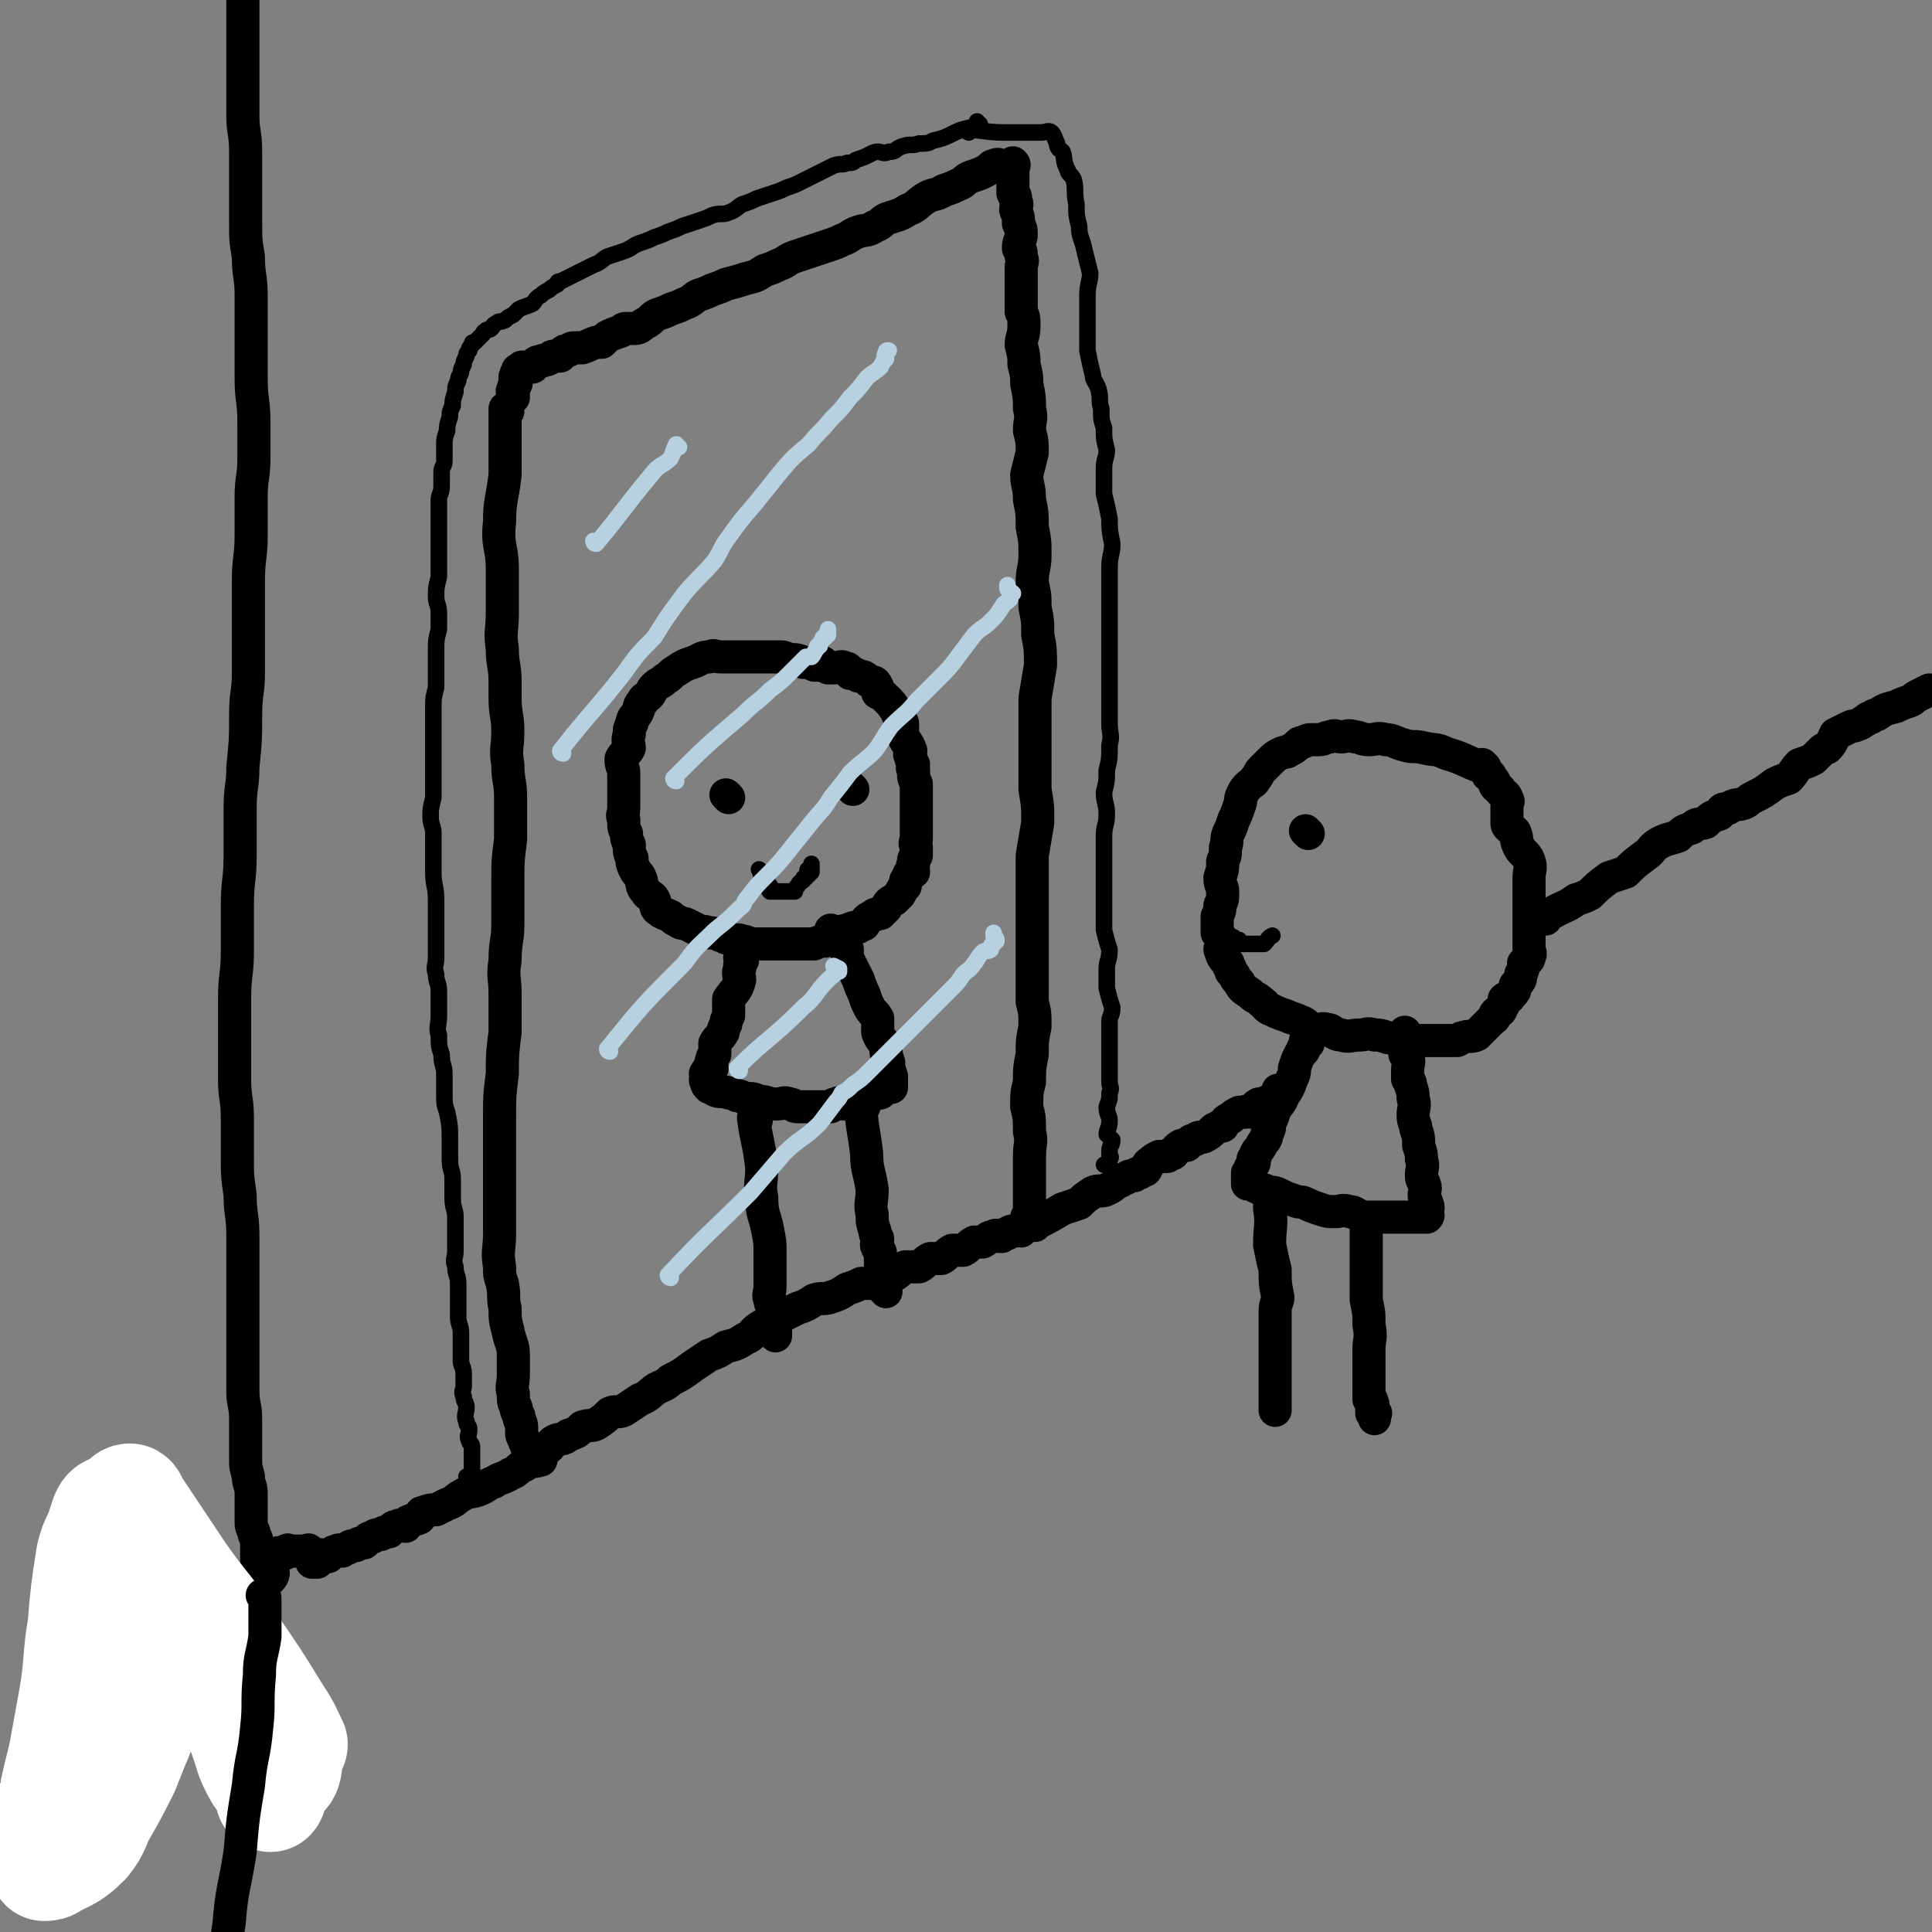 <svg viewBox='0 0 700 700' version='1.1' xmlns='http://www.w3.org/2000/svg' xmlns:xlink='http://www.w3.org/1999/xlink'><rect x="0" y="0" width="700" height="700" fill="#808080" stroke="none"/><g fill='none' stroke='rgb(0,0,0)' stroke-width='12' stroke-linecap='round' stroke-linejoin='round'><path d='M184,149c0,0 -1,-1 -1,-1 0,11 0,12 0,24 -1,9 -2,9 -2,17 -1,9 1,9 1,17 0,8 0,8 0,16 0,7 -1,7 0,13 0,6 1,6 1,12 0,3 0,3 0,6 0,6 1,6 1,12 0,6 -1,6 0,12 0,6 1,6 1,12 0,7 0,7 0,15 -1,8 -1,8 -1,16 0,8 0,8 0,15 0,6 -1,6 -1,13 -1,6 0,6 0,12 0,7 0,7 0,14 -1,8 -1,8 -1,15 -1,8 -1,8 -1,15 0,8 0,8 0,15 0,8 0,8 0,15 0,6 0,6 0,13 0,6 -1,6 0,12 0,3 0,3 1,6 1,5 0,5 1,9 0,4 0,4 1,8 1,5 2,5 2,9 0,4 0,4 0,7 0,4 -1,4 0,7 0,3 0,3 1,5 0,1 0,1 1,3 0,2 1,2 1,4 0,1 0,1 0,2 0,1 0,1 1,3 0,1 1,1 1,2 0,0 0,0 0,1 0,0 0,0 1,1 0,0 0,0 1,1 0,0 0,0 1,0 1,-1 1,-1 2,-1 1,-1 1,-1 2,-1 2,-1 1,-2 3,-3 2,-1 3,0 5,-2 3,-1 3,-1 5,-3 3,-1 3,0 5,-1 3,-2 3,-2 5,-4 2,-1 3,0 5,-1 3,-2 3,-2 6,-4 3,-1 3,-2 6,-4 2,-1 3,-1 5,-3 4,-2 4,-2 8,-5 3,-2 3,-2 6,-4 3,-1 3,-1 6,-3 4,-1 4,-1 7,-3 3,-1 2,-2 5,-4 3,-2 3,-1 6,-3 4,-2 4,-2 8,-4 3,-1 3,-1 6,-3 3,-1 3,0 6,-1 3,-1 3,-1 6,-3 3,-1 3,-1 5,-2 1,0 2,0 3,0 2,-1 2,-2 4,-3 2,0 3,0 5,0 2,-1 2,-2 4,-3 2,0 3,0 5,0 2,-1 2,-2 4,-3 2,0 2,0 4,0 2,-1 2,-2 4,-3 2,0 2,0 4,0 2,-1 2,-2 4,-3 1,0 1,0 3,0 2,-1 2,-2 4,-2 1,-1 1,0 2,0 0,0 0,0 1,0 1,-1 1,-1 2,-1 1,-1 1,-1 3,-1 1,-1 1,0 2,0 0,-1 0,-1 1,-1 0,-1 0,-1 1,-1 0,-1 0,0 0,0 1,-1 0,-1 0,-1 0,-1 0,-1 0,-2 1,0 1,0 2,0 0,-1 -1,-1 -1,-2 0,-1 0,-1 0,-3 0,-2 0,-2 0,-4 0,-3 0,-3 0,-6 0,-3 0,-3 0,-7 0,-5 1,-5 0,-9 0,-5 0,-5 -1,-9 0,-5 0,-5 1,-9 0,-5 0,-5 1,-10 0,-5 0,-5 1,-10 0,-5 0,-5 -1,-9 0,-6 0,-6 0,-11 0,-6 0,-6 0,-11 0,-5 0,-5 0,-10 0,-5 0,-5 0,-10 0,-6 0,-6 0,-11 1,-6 1,-6 2,-12 0,-6 0,-6 -1,-12 0,-6 0,-6 0,-11 0,-6 0,-6 0,-11 0,-6 0,-6 0,-11 1,-6 1,-6 2,-12 0,-5 0,-6 -1,-11 0,-5 0,-5 -1,-10 0,-5 0,-4 -1,-9 0,-5 1,-5 1,-10 0,-5 0,-5 -1,-10 0,-5 0,-5 -1,-10 0,-5 -1,-5 -1,-9 1,-4 1,-4 2,-8 0,-4 0,-4 -1,-8 0,-4 1,-4 0,-8 0,-4 0,-4 -1,-9 0,-3 0,-3 -1,-7 0,-3 0,-3 -1,-7 0,-3 1,-3 1,-7 0,-3 0,-3 -1,-5 0,-4 0,-4 0,-7 0,-2 0,-2 0,-4 0,-3 0,-3 0,-5 0,-2 1,-2 0,-4 0,-2 0,-2 -1,-3 0,-3 1,-3 1,-5 0,-2 0,-2 -1,-4 0,-3 0,-2 -1,-5 0,-1 1,-2 0,-3 0,-2 0,-2 -1,-3 0,-2 0,-2 0,-3 0,-1 0,-1 0,-2 0,-1 0,-1 0,-2 0,0 0,0 0,-1 0,0 0,0 0,-1 0,0 0,0 0,0 0,-1 1,-1 0,-2 0,0 0,1 -1,1 0,0 0,0 -1,0 -1,0 -1,0 -2,0 -1,0 -1,-1 -3,0 -1,0 -1,1 -3,2 -2,1 -2,1 -5,2 -3,1 -2,2 -5,3 -2,1 -2,1 -5,2 -3,2 -4,1 -7,3 -3,2 -3,3 -6,4 -3,2 -4,2 -7,3 -3,1 -2,2 -5,3 -3,2 -3,1 -6,2 -3,1 -3,2 -6,3 -2,1 -2,1 -5,2 -3,1 -3,1 -6,2 -3,1 -3,1 -6,2 -3,1 -3,2 -6,3 -2,1 -2,1 -5,2 -3,2 -3,2 -7,3 -3,1 -3,1 -7,2 -2,1 -2,1 -5,2 -2,1 -2,1 -5,2 -2,1 -2,2 -5,3 -2,1 -2,1 -5,2 -2,1 -2,1 -5,2 -2,1 -2,2 -4,3 -2,1 -2,2 -4,2 -1,0 -1,0 -3,0 -1,0 -1,0 -2,1 -3,1 -3,1 -5,2 -1,1 -1,1 -2,2 -1,0 -2,0 -2,0 -3,1 -2,1 -5,2 -1,0 -1,0 -2,0 -2,0 -2,0 -3,1 -1,0 -2,0 -2,1 -1,0 -1,1 -1,1 -1,0 -1,0 -2,0 -1,0 -1,0 -2,1 -2,1 -2,0 -3,1 -1,0 -2,0 -2,1 -1,0 -1,1 -1,1 -1,0 -1,0 -2,0 0,0 0,0 -1,0 0,0 0,0 -1,0 0,0 0,1 0,1 -1,0 -1,0 -1,0 -1,0 0,0 0,1 -1,0 -1,0 -1,1 -1,1 0,1 0,2 0,0 0,0 0,1 -1,1 -1,1 -1,2 -1,1 0,1 0,2 0,0 0,1 0,1 0,0 0,-1 0,-2 '/><path d='M299,241c0,0 -1,-1 -1,-1 0,0 1,1 1,1 -2,0 -3,-1 -5,-1 -1,0 -1,0 -3,0 -2,-1 -2,-1 -5,-1 -2,-1 -2,-1 -4,-1 -2,0 -2,0 -5,0 -2,0 -2,0 -5,0 -3,0 -3,0 -7,0 -2,0 -2,0 -4,0 -2,0 -2,-1 -4,0 -3,0 -3,1 -6,2 -3,1 -3,1 -6,3 -2,1 -2,2 -4,3 -2,2 -2,1 -4,3 -1,1 -1,2 -2,3 -1,1 -2,1 -2,2 -2,2 -1,2 -2,4 -1,2 -2,2 -2,4 -1,2 -1,2 -1,4 -1,3 0,3 0,5 -1,2 -2,2 -3,4 0,3 1,3 1,5 0,2 0,2 0,4 0,3 0,3 0,5 0,2 0,2 0,4 0,2 -1,2 0,4 0,3 0,3 1,5 0,2 0,2 1,4 0,3 0,3 1,5 0,2 0,2 1,4 1,2 1,1 2,3 1,2 0,3 2,5 1,2 2,1 3,3 1,2 0,3 2,4 1,1 2,1 4,2 1,1 1,1 3,2 1,1 1,0 3,1 2,1 2,1 4,2 2,1 2,0 4,1 2,0 2,0 4,1 2,0 1,1 3,1 3,1 3,0 5,1 2,0 2,1 4,1 2,0 2,0 4,0 2,0 2,0 4,0 3,0 3,0 5,0 3,0 3,0 5,0 2,0 2,0 4,0 2,-1 2,-1 4,-1 2,-1 2,-1 4,-2 2,-1 2,-2 4,-2 2,-1 2,-1 4,-1 1,-1 1,-1 2,-1 1,-2 1,-2 3,-3 1,-1 2,-1 3,-1 1,-1 1,-1 2,-2 1,-2 1,-2 3,-3 1,-1 1,-1 2,-2 1,-2 1,-2 2,-3 0,-2 0,-2 1,-3 0,-2 1,-1 2,-2 0,-2 -1,-2 0,-3 0,-2 0,-2 1,-3 0,-2 0,-2 0,-3 -1,-2 0,-2 0,-3 0,-3 0,-3 0,-6 0,-2 0,-2 0,-5 0,-2 0,-2 0,-4 0,-2 0,-2 0,-5 -1,-2 -1,-2 -1,-5 -1,-1 0,-1 0,-2 -1,-2 -1,-2 -1,-3 -1,-1 0,-1 0,-2 -1,-3 -2,-3 -3,-6 0,-1 0,-2 0,-4 -1,-1 -1,-1 -1,-2 -1,-1 -1,-2 -1,-2 -2,-3 -2,-3 -4,-5 -1,-1 -1,-1 -3,-2 0,-1 0,-2 0,-2 -1,-2 -1,-2 -3,-2 -2,-2 -2,-2 -4,-2 -1,-1 -1,-1 -3,-1 -1,-1 0,-2 -2,-2 -1,-1 -2,0 -4,0 -1,0 -1,0 -2,0 -2,-1 -2,-1 -5,-1 -1,-1 -1,-1 -3,-1 '/><path d='M264,289c0,0 -1,-1 -1,-1 '/><path d='M309,286c0,0 -1,-1 -1,-1 '/><path d='M269,348c0,0 -1,-1 -1,-1 0,0 1,0 1,1 -1,1 -1,1 -1,3 -1,2 0,2 0,4 -1,4 -2,4 -4,7 0,3 0,3 0,6 -1,2 -1,2 -1,3 -1,2 -1,2 -1,3 -1,2 -2,2 -3,4 0,2 0,2 0,4 -1,1 -1,1 -1,2 -1,1 0,2 0,3 -1,1 -1,0 -1,1 -1,0 -1,0 -1,1 -1,0 0,0 0,1 0,0 0,0 0,1 0,0 -1,0 0,1 0,1 0,1 1,2 0,0 0,-1 1,0 0,0 0,0 1,1 2,1 2,0 5,1 2,0 1,0 3,1 1,0 1,0 3,1 3,0 3,0 5,1 3,0 3,1 6,1 3,0 3,-1 5,0 2,0 1,1 3,1 2,0 2,0 5,0 2,0 2,0 4,0 1,0 1,0 3,0 1,-1 1,-1 2,-1 1,-1 1,0 3,0 1,-1 1,-1 2,-1 1,-1 1,0 2,0 1,0 1,0 2,0 1,-1 1,-1 2,-1 1,-1 1,-1 2,-1 1,-1 1,-1 2,-1 0,0 0,0 1,0 0,-1 0,-1 1,-1 0,-1 0,-1 1,-1 0,-1 0,0 1,0 0,0 0,0 1,0 0,-1 0,-1 0,-2 0,0 0,1 0,1 0,-1 0,-1 0,-1 0,-1 0,-1 0,-2 -1,-3 -1,-3 -1,-5 -1,-3 -1,-3 -1,-6 -1,-2 -2,-2 -3,-5 0,-2 0,-2 0,-5 -1,-2 -2,-2 -3,-4 -1,-2 -1,-2 -2,-5 -1,-2 -1,-2 -2,-5 -1,-2 -1,-2 -2,-4 -1,-2 -1,-2 -2,-4 0,-1 0,-1 0,-3 -1,-1 -1,-1 -1,-2 -1,-1 -2,-1 -3,-1 0,-1 1,-2 1,-2 -1,-1 -1,0 -2,0 -1,-1 0,-1 -1,-2 '/><path d='M274,406c0,0 -1,-1 -1,-1 1,8 2,9 3,18 0,6 -1,6 0,11 0,6 1,6 2,11 1,5 1,5 1,9 0,4 0,4 0,7 0,3 0,3 0,5 0,3 -1,3 0,5 0,2 1,2 1,3 0,1 0,1 0,3 0,2 -1,2 0,4 0,1 0,0 1,1 0,1 0,1 0,2 '/><path d='M313,401c0,0 -1,-1 -1,-1 0,8 1,9 2,18 0,6 1,6 2,13 0,5 -1,5 0,9 0,3 0,3 1,6 0,2 1,2 1,3 0,1 -1,2 0,3 0,1 1,1 1,2 0,1 0,1 0,3 0,1 0,1 0,2 0,0 0,0 0,1 0,1 -1,2 0,3 0,1 0,0 1,1 0,0 0,0 0,1 0,0 0,0 0,1 0,0 -1,0 0,1 0,0 0,-1 1,0 0,0 0,0 0,1 '/><path d='M538,278c0,0 -1,-1 -1,-1 0,0 1,1 0,1 -6,-2 -6,-3 -13,-5 -4,-2 -4,-1 -8,-2 -4,-1 -4,0 -7,-1 -4,-1 -4,-2 -7,-2 -3,-1 -3,0 -6,0 -3,0 -3,-1 -5,-1 -3,-1 -3,0 -5,0 -2,0 -2,-1 -4,0 -2,0 -2,1 -4,1 -1,0 -1,0 -3,0 -1,0 -1,0 -3,1 -1,0 -1,0 -2,1 -1,1 -1,1 -3,2 -1,1 -1,0 -3,1 -2,1 -2,1 -4,3 -1,1 -1,1 -3,3 -1,1 -1,2 -2,3 -1,2 -1,1 -3,3 -1,1 -1,1 -2,3 -1,2 0,2 -1,4 -1,3 -1,3 -2,5 -1,3 -1,3 -2,5 -1,3 0,3 -1,5 0,3 0,3 -1,5 0,3 0,3 -1,6 0,3 1,3 1,5 0,3 0,3 -1,5 0,2 0,2 -1,4 0,2 0,2 0,4 0,1 0,1 0,2 1,1 1,1 2,3 0,1 -1,2 -1,3 1,3 1,3 3,5 0,2 1,1 1,3 2,2 1,2 3,4 1,2 1,2 4,4 2,2 2,1 4,3 2,1 1,2 4,3 2,1 2,1 5,2 2,1 3,1 5,2 3,1 2,2 5,3 2,1 2,-1 5,0 2,0 2,2 5,2 3,1 3,0 7,0 2,0 2,-1 5,0 2,0 2,0 5,1 2,0 2,1 5,1 2,0 2,0 4,0 2,0 2,0 4,0 2,0 2,0 4,0 1,0 1,0 3,0 0,0 0,0 0,0 1,0 1,0 2,0 2,0 2,0 3,0 2,-1 1,-1 2,-1 2,-1 3,0 5,-1 1,-1 1,-1 3,-3 1,-1 1,-1 3,-3 1,0 0,-1 1,-2 1,-1 2,0 2,-2 1,-1 1,-1 1,-3 1,-1 2,0 2,-1 2,-2 2,-2 2,-4 2,-2 2,-2 2,-4 1,-2 1,-2 1,-4 1,-1 2,-1 2,-2 1,-2 0,-2 0,-3 0,-3 0,-3 0,-5 0,-2 0,-2 0,-4 0,-2 0,-2 0,-4 0,-2 0,-2 0,-4 0,-2 0,-2 0,-5 0,-1 0,-1 0,-1 0,-2 0,-2 0,-3 0,-3 1,-3 0,-6 -1,-3 -3,-3 -4,-6 -1,-2 0,-2 -1,-4 0,-1 -1,-1 -2,-2 -1,-1 -1,-1 -1,-2 0,-1 0,-1 0,-2 0,-1 0,-1 0,-2 0,-1 0,-1 0,-2 0,-1 1,-2 0,-2 0,-2 -1,-2 -2,-3 -1,-2 -1,-1 -2,-2 -1,-1 0,-2 -1,-2 0,-1 -1,-1 -1,-2 -1,0 -1,0 -1,-1 '/><path d='M474,302c0,0 -1,-1 -1,-1 '/><path d='M474,378c0,0 -1,-1 -1,-1 0,0 0,0 0,1 0,1 0,1 -1,2 0,0 1,0 0,1 0,0 0,0 -1,1 -1,2 -1,2 -2,5 0,2 0,2 -1,4 -1,3 -1,3 -3,6 -1,3 -2,3 -3,5 -1,3 -1,3 -2,5 0,2 0,2 -1,4 0,2 -1,2 -2,4 -1,2 -1,1 -2,3 0,1 0,1 -1,2 0,1 1,1 0,2 0,0 0,0 -1,1 0,1 0,1 -1,2 0,0 0,0 0,1 0,0 0,0 0,1 0,0 0,0 0,1 0,0 0,0 0,1 1,0 1,0 3,1 1,0 0,0 2,1 1,0 1,0 3,1 2,0 2,0 4,1 2,1 2,1 5,2 2,1 2,0 4,1 2,1 2,1 5,2 3,1 3,1 6,1 2,0 2,-1 5,0 2,0 2,1 5,2 2,0 2,0 4,0 2,0 2,0 5,0 1,0 1,0 3,0 2,0 2,0 4,0 1,0 1,0 3,0 1,0 1,0 3,0 0,0 1,0 1,0 1,-1 0,-1 0,-1 0,-2 1,-2 0,-4 0,-1 -1,-1 -1,-3 0,-2 1,-2 0,-4 0,-1 -1,-1 -1,-3 0,-3 1,-3 0,-6 0,-2 0,-2 -1,-5 0,-3 0,-3 -1,-6 0,-2 -1,-2 -1,-5 0,-3 1,-3 0,-6 0,-2 0,-2 -1,-5 0,-1 0,-1 -1,-2 0,-2 0,-2 0,-3 0,-3 1,-3 0,-5 0,-1 0,0 -1,-1 0,-1 0,-2 0,-3 0,-1 0,-1 0,-3 0,0 0,0 0,-1 0,0 0,0 0,-1 '/><path d='M461,438c0,0 -1,-1 -1,-1 0,0 0,0 0,1 1,6 0,6 0,13 1,5 1,5 2,9 0,5 0,5 1,10 0,2 -1,2 -1,5 0,4 0,4 0,7 0,4 0,4 0,7 0,3 0,3 0,6 0,2 0,2 0,4 0,2 0,2 0,4 0,1 0,1 0,2 0,1 0,1 0,3 0,1 0,1 0,2 0,0 0,0 0,1 '/><path d='M496,443c0,0 -1,-1 -1,-1 0,7 0,9 0,17 0,6 0,6 0,12 1,5 1,4 1,9 1,5 0,5 0,9 0,3 0,3 0,6 0,3 0,3 0,6 0,2 0,2 0,4 0,1 0,1 0,2 1,0 1,0 1,1 1,1 0,1 0,2 0,0 0,0 0,1 0,0 0,0 0,1 1,0 1,-1 1,0 1,0 0,0 0,1 0,0 0,1 0,1 0,-1 0,-2 -1,-3 '/></g>
<g fill='none' stroke='rgb(0,0,0)' stroke-width='6' stroke-linecap='round' stroke-linejoin='round'><path d='M276,316c0,0 -1,-1 -1,-1 0,0 0,0 1,1 0,0 -1,0 0,1 0,0 0,0 1,1 0,0 0,0 1,1 0,0 -1,0 0,1 0,0 0,0 1,1 0,0 0,0 0,1 0,0 -1,0 0,1 0,0 0,0 1,0 0,0 0,0 1,0 1,0 1,0 2,0 0,0 0,0 1,0 1,0 1,0 2,0 0,0 0,0 1,0 0,0 0,0 1,0 0,-1 0,-1 1,-2 1,-2 1,-1 2,-2 0,-1 0,-1 1,-1 0,-1 0,-1 1,-1 0,-1 -1,-2 0,-2 0,0 0,1 1,1 0,-1 0,-1 0,-2 0,-1 0,-1 0,-1 '/><path d='M443,338c0,0 -1,-1 -1,-1 0,0 0,1 0,1 1,0 1,-1 1,0 1,0 1,0 1,1 1,0 1,-1 1,0 1,0 1,0 1,1 1,0 1,-1 1,0 1,0 0,1 0,1 1,0 1,0 1,0 1,0 1,-1 1,0 1,0 0,1 0,1 1,0 1,0 1,0 1,0 1,0 1,0 1,0 1,0 1,0 1,0 1,0 3,0 0,0 0,0 0,0 1,0 1,0 1,0 1,0 1,0 1,0 1,0 1,0 1,0 2,-2 1,-2 3,-3 '/></g>
<g fill='none' stroke='rgb(184,209,225)' stroke-width='6' stroke-linecap='round' stroke-linejoin='round'><path d='M216,197c0,0 -1,-1 -1,-1 0,0 0,1 1,1 10,-12 10,-13 20,-25 3,-4 4,-3 7,-6 1,-2 1,-3 2,-5 0,0 0,1 1,1 '/><path d='M204,273c0,0 -1,0 -1,-1 11,-14 12,-14 23,-28 5,-7 5,-7 11,-13 5,-8 5,-8 11,-16 5,-6 6,-6 11,-12 2,-3 2,-4 4,-7 5,-7 5,-7 11,-14 4,-5 4,-5 8,-10 5,-6 5,-6 11,-11 4,-5 4,-4 8,-9 4,-4 4,-4 7,-8 3,-3 3,-3 6,-7 2,-2 3,-2 5,-4 1,-2 1,-2 2,-3 0,-1 -1,-1 0,-2 0,-1 0,-1 1,-1 '/><path d='M245,283c0,0 -1,0 -1,-1 11,-11 12,-12 25,-23 5,-5 5,-4 10,-9 4,-3 4,-3 7,-6 3,-3 3,-3 6,-6 1,0 1,0 2,0 1,-1 1,-2 2,-3 0,-1 0,-1 1,-1 0,-1 0,-1 1,-2 0,-1 0,-1 1,-1 0,-1 0,-1 1,-1 0,-1 0,-1 0,-2 '/><path d='M221,381c0,0 -1,0 -1,-1 13,-16 13,-16 28,-31 5,-7 5,-6 11,-12 5,-4 5,-4 9,-8 2,-1 1,-2 3,-4 3,-4 3,-4 7,-8 4,-4 4,-4 8,-9 4,-5 4,-5 8,-10 4,-5 4,-4 7,-9 4,-5 4,-5 7,-9 4,-4 5,-4 9,-8 3,-4 3,-5 6,-9 5,-5 5,-4 9,-9 4,-4 4,-4 8,-8 4,-4 4,-4 7,-8 3,-4 3,-4 6,-8 3,-3 3,-2 6,-5 2,-2 2,-2 4,-5 1,-2 1,-1 3,-3 0,-1 1,-2 1,-2 -1,-1 -2,-1 -2,-2 0,0 0,-1 0,-1 '/><path d='M268,388c0,0 -1,0 -1,-1 11,-11 12,-10 24,-22 5,-4 4,-5 9,-10 2,-2 3,-2 4,-4 0,0 -2,-1 -2,-1 0,0 1,1 2,2 '/><path d='M243,463c0,0 -1,0 -1,-1 14,-15 15,-15 30,-30 6,-7 6,-7 12,-14 6,-6 7,-5 13,-11 3,-4 3,-4 6,-8 1,-1 1,-1 2,-3 2,-1 2,-1 4,-3 3,-2 3,-2 6,-5 3,-3 3,-3 6,-6 3,-3 3,-3 6,-6 3,-3 3,-3 6,-6 3,-3 3,-3 6,-6 3,-3 3,-3 6,-6 2,-2 2,-2 4,-5 2,-2 2,-1 4,-4 1,-1 1,-2 3,-4 1,-1 2,0 3,-1 0,-1 0,-2 1,-2 0,-1 0,-1 1,-1 0,-1 0,-1 -1,-2 0,0 0,0 0,-1 '/></g>
<g fill='none' stroke='rgb(0,0,0)' stroke-width='12' stroke-linecap='round' stroke-linejoin='round'><path d='M196,529c0,0 -1,-1 -1,-1 0,0 1,0 1,1 -3,1 -4,0 -6,2 -3,1 -2,2 -5,3 -3,2 -3,1 -6,3 -3,1 -3,2 -6,3 -3,1 -3,0 -6,2 -2,1 -2,2 -5,3 -2,1 -2,1 -4,2 -2,0 -2,0 -5,1 -1,0 0,1 -1,2 -2,1 -2,0 -3,1 -2,0 -1,1 -2,2 -2,0 -2,-1 -3,0 -2,0 -2,1 -3,2 -2,0 -2,0 -3,1 -2,0 -2,0 -3,1 -2,0 -2,1 -3,2 -2,0 -2,0 -3,1 -2,0 -2,0 -3,1 -1,0 -1,0 -2,1 -1,0 -1,-1 -2,0 -1,0 -1,0 -2,1 -1,0 -1,1 -1,1 -1,0 -1,0 -2,0 -1,-1 -1,-1 -1,0 -1,0 0,0 0,1 -1,0 -1,-1 -2,0 0,0 1,0 1,1 0,0 -1,0 -2,0 0,0 0,0 0,0 0,-1 0,-1 0,-2 0,0 0,0 0,0 -1,-1 -1,-1 -1,-1 0,-1 0,-1 0,-1 0,-1 -1,0 -1,0 -1,0 -1,0 -1,0 -1,0 -1,0 -1,0 -1,0 -1,0 -2,0 -1,0 -1,0 -2,0 0,0 -1,-1 -1,0 -1,0 -1,0 -1,1 -1,0 -1,0 -2,0 0,0 0,-1 -1,0 -1,0 0,0 -1,1 -1,0 -1,0 -2,0 0,0 0,0 0,0 -1,0 -1,0 -2,0 0,0 1,0 1,0 0,0 -1,0 -1,0 -1,0 -1,-1 -1,0 0,0 0,0 0,1 0,0 -1,-1 -1,0 0,0 0,1 0,1 0,0 0,-1 0,-1 0,-1 0,-1 0,-1 0,-2 0,-2 0,-3 0,-1 0,-1 0,-3 0,-1 -1,-1 -1,-3 -1,-2 -1,-2 -1,-4 0,-2 0,-2 0,-4 0,-3 0,-3 0,-6 0,-3 -1,-3 -1,-6 -1,-4 -1,-3 -1,-7 0,-3 0,-3 0,-7 0,-3 0,-3 0,-7 0,-5 -1,-5 -1,-10 0,-5 0,-5 0,-9 0,-6 0,-6 0,-11 0,-6 0,-6 0,-11 0,-6 0,-6 0,-12 0,-7 0,-7 0,-13 0,-8 -1,-8 -1,-15 -1,-7 -1,-7 -1,-13 0,-8 0,-8 0,-15 0,-7 -1,-7 -1,-14 0,-8 0,-8 0,-15 0,-7 0,-7 0,-14 0,-9 1,-9 1,-17 0,-9 0,-9 0,-17 0,-9 1,-9 1,-18 0,-8 0,-8 0,-17 0,-8 1,-8 1,-15 1,-10 1,-10 1,-19 0,-8 1,-8 1,-15 0,-9 0,-9 0,-18 0,-8 0,-8 0,-15 0,-9 1,-9 1,-17 0,-7 0,-7 0,-14 0,-7 1,-7 1,-14 0,-7 0,-7 0,-13 0,-8 -1,-8 -1,-16 0,-8 0,-8 0,-15 0,-8 0,-8 0,-15 0,-7 -1,-7 -1,-14 -1,-6 -1,-6 -1,-13 0,-6 0,-6 0,-13 0,-6 0,-6 0,-12 0,-7 -1,-7 -1,-13 0,-6 0,-6 0,-11 0,-6 0,-6 0,-12 0,-5 0,-5 0,-10 0,-3 0,-3 0,-7 0,-3 0,-3 0,-7 -1,-4 -2,-4 -2,-9 -1,-4 0,-4 0,-8 0,-3 0,-3 0,-7 0,-3 0,-3 0,-6 0,-4 0,-4 0,-7 0,-4 0,-4 0,-8 0,-2 0,-2 0,-4 0,-2 0,-2 0,-4 0,-3 0,-3 0,-5 0,-1 0,-1 0,-2 0,-3 1,-3 1,-5 0,-3 0,-3 0,-6 0,-3 1,-2 1,-4 0,-3 0,-3 0,-5 '/><path d='M99,570c0,0 0,-1 -1,-1 0,0 1,0 1,1 0,0 0,1 -1,2 -1,0 -1,0 -2,1 -3,2 -3,2 -5,4 -2,1 -2,2 -3,3 -5,4 -5,4 -10,7 -3,2 -3,2 -5,4 -6,3 -6,3 -11,7 -4,3 -4,3 -8,6 -3,3 -3,3 -7,6 -3,3 -3,2 -7,5 -1,2 -1,2 -2,4 -1,1 -1,1 -2,2 -3,2 -3,2 -5,5 -2,1 -2,2 -3,3 -5,4 -5,4 -10,7 -2,2 -3,1 -5,4 -4,3 -4,3 -6,7 -3,3 -3,3 -4,6 -2,4 -2,5 -3,9 '/><path d='M375,444c0,0 -1,-1 -1,-1 0,0 0,1 0,1 6,-3 6,-3 11,-6 3,-1 3,-1 6,-2 2,-2 2,-2 5,-4 2,-1 3,0 5,-1 2,-1 2,-1 4,-3 0,0 0,0 1,0 1,-1 1,-1 2,-1 1,-1 1,-1 3,-1 1,-1 1,-1 2,-1 1,-1 1,-1 2,-1 1,-1 0,-2 2,-3 1,-1 1,-1 3,-2 1,0 1,0 3,0 1,-1 1,-1 2,-1 1,-1 1,-2 3,-3 1,0 1,0 2,0 1,-1 1,-2 3,-2 1,-1 1,-1 3,-1 2,-1 2,-1 4,-3 1,0 1,-1 3,-1 1,-2 1,-2 3,-3 1,-1 1,-1 3,-2 1,0 1,0 2,0 1,-1 1,0 3,0 1,-1 0,-2 2,-3 0,0 1,0 2,0 1,-1 1,-1 3,-1 1,-1 1,-1 2,-1 0,-1 0,-2 0,-3 1,0 1,1 1,1 1,0 1,0 1,0 '/><path d='M560,333c0,0 -1,-1 -1,-1 0,0 0,1 0,1 1,0 1,-1 1,-1 1,-1 1,-1 2,-1 5,-3 5,-2 9,-5 3,-1 3,-1 5,-2 3,-3 3,-3 7,-6 3,-1 3,-1 6,-2 3,-3 3,-3 7,-6 3,-2 2,-3 6,-5 2,-1 3,-1 6,-2 2,-2 2,-2 5,-3 2,-2 2,-1 5,-2 2,-2 2,-2 5,-3 1,-2 1,-2 3,-2 3,-2 3,-1 6,-2 2,-1 1,-1 3,-2 4,-2 4,-2 8,-5 2,-1 2,-1 5,-2 2,-2 2,-3 4,-5 3,-1 3,-1 5,-2 2,-2 2,-2 3,-3 1,-1 2,-1 2,-1 2,-2 2,-3 3,-5 2,-1 2,-1 4,-2 2,-1 2,-1 3,-1 3,-1 2,-1 4,-2 1,-1 1,-1 2,-1 1,-1 1,-1 2,-1 3,-2 3,-2 7,-3 2,-1 2,-1 5,-2 2,-1 1,-1 3,-2 2,-1 2,-1 4,-2 '/></g>
<g fill='none' stroke='rgb(255,255,255)' stroke-width='40' stroke-linecap='round' stroke-linejoin='round'><path d='M76,597c0,0 -1,-2 -1,-1 6,15 6,16 13,32 3,8 2,8 6,15 2,3 3,3 4,6 1,1 0,2 0,2 0,0 0,-1 0,-2 0,-2 0,-2 0,-4 -3,-9 -3,-9 -7,-17 -6,-13 -6,-13 -13,-25 -8,-13 -9,-12 -17,-25 -4,-7 -4,-8 -9,-16 -2,-3 -2,-3 -4,-7 -1,-1 -1,-1 -2,-3 -1,0 -2,-1 -2,-1 1,2 2,3 4,6 8,11 8,11 15,22 7,10 7,10 14,20 6,9 6,10 13,19 4,5 5,5 10,10 2,3 2,3 4,5 1,0 2,0 2,-1 -2,-4 -2,-5 -6,-11 -8,-13 -8,-13 -17,-26 -8,-13 -9,-12 -18,-25 -6,-9 -6,-9 -12,-18 -2,-3 -2,-3 -4,-6 -1,-1 -1,-3 -2,-3 -1,0 -2,1 -2,3 0,1 1,1 1,2 5,8 4,9 9,17 7,13 7,13 15,26 7,11 7,11 14,22 5,9 5,9 10,18 2,4 2,5 5,9 1,2 2,3 3,3 1,0 2,-2 2,-4 0,-2 -1,-2 -2,-4 -6,-10 -6,-10 -12,-20 -11,-18 -12,-17 -24,-35 -8,-12 -6,-14 -15,-26 -4,-4 -6,-7 -10,-7 -3,0 -3,4 -5,9 -2,4 -2,4 -3,8 -2,13 -2,13 -3,25 -2,12 -1,12 -3,25 -2,11 -2,11 -4,22 -2,8 -2,8 -4,17 -1,4 -2,3 -3,7 -1,2 0,2 0,4 0,1 -1,3 0,3 1,-1 2,-2 3,-5 5,-7 6,-7 9,-15 3,-8 2,-9 4,-18 2,-7 2,-7 3,-15 1,-4 2,-5 2,-8 0,-1 -1,0 -2,1 -1,3 0,3 -1,7 -2,8 -2,9 -4,17 -3,8 -4,7 -7,15 -2,8 -1,8 -3,16 -1,4 -2,4 -3,7 -1,2 -1,2 -1,4 0,1 -1,2 0,3 1,0 2,0 3,-1 6,-3 7,-3 12,-8 4,-5 3,-6 6,-11 4,-7 4,-7 8,-15 2,-5 2,-5 4,-10 2,-4 1,-4 2,-8 0,-1 1,-2 1,-3 0,0 -1,0 -2,0 -1,1 0,2 -1,3 -3,3 -3,4 -5,7 -2,3 -2,3 -4,5 -1,1 -1,1 -2,3 -1,1 -1,1 -2,2 -1,0 -1,1 -1,1 0,-2 0,-3 0,-6 1,-5 1,-5 2,-9 '/></g>
<g fill='none' stroke='rgb(0,0,0)' stroke-width='12' stroke-linecap='round' stroke-linejoin='round'><path d='M96,579c0,0 0,-1 -1,-1 0,0 1,0 1,1 0,1 0,1 0,2 0,2 0,2 0,3 0,4 0,4 0,9 -1,7 -2,7 -2,14 -1,10 0,10 -1,19 -1,11 -2,10 -3,21 -2,12 -2,12 -3,24 -2,13 -3,13 -4,26 -2,12 -1,12 -3,24 -2,10 -3,10 -4,20 -2,10 -2,10 -3,19 -1,8 -1,8 -2,16 -1,5 0,6 -1,11 0,4 -1,4 -1,7 -1,2 -1,2 -1,5 0,1 0,1 0,3 0,1 0,1 0,2 0,0 0,0 0,0 '/></g>
<g fill='none' stroke='rgb(0,0,0)' stroke-width='6' stroke-linecap='round' stroke-linejoin='round'><path d='M355,45c0,0 -1,0 -1,-1 0,0 1,1 0,1 -3,2 -4,1 -8,3 -4,2 -4,2 -8,3 -2,1 -2,1 -5,1 -3,1 -3,0 -6,1 -3,1 -2,2 -5,2 -2,1 -2,0 -4,0 -1,0 -1,0 -3,1 -2,1 -2,1 -5,2 -1,1 -1,1 -3,1 -2,1 -2,0 -5,1 -2,1 -2,1 -4,2 -2,1 -2,1 -4,2 -2,1 -2,1 -4,2 -2,1 -2,1 -5,2 -2,1 -2,1 -5,2 -3,1 -3,1 -6,2 -2,1 -2,1 -5,2 -2,1 -2,2 -5,3 -2,1 -3,0 -6,1 -2,1 -2,1 -5,2 -3,1 -3,1 -6,2 -2,1 -2,1 -5,2 -2,1 -2,1 -5,2 -2,1 -2,1 -5,2 -3,1 -3,2 -6,3 -3,1 -3,1 -6,2 -2,1 -2,2 -5,3 -2,1 -2,1 -4,2 -2,1 -2,1 -4,2 -2,1 -2,1 -4,2 -1,0 -1,0 -1,1 -2,1 -2,1 -3,2 -2,1 -2,1 -3,2 -2,1 -2,2 -3,3 -2,1 -3,1 -5,2 -1,1 -1,1 -2,2 -2,1 -2,1 -3,2 -2,1 -2,0 -3,1 -2,1 -1,1 -2,2 -1,1 -2,0 -2,1 -1,0 -1,1 -1,1 -1,1 -1,1 -1,1 -1,1 -1,1 -1,1 -1,1 -1,1 -1,1 -1,0 -1,0 -1,1 -1,1 -1,1 -1,2 -1,1 -1,1 -1,2 -1,2 -1,2 -1,3 -1,2 -1,2 -1,3 -1,2 -1,2 -1,3 -1,2 -1,2 -1,4 -1,3 -1,3 -1,5 -1,2 -1,2 -1,4 -1,3 -1,3 -1,5 -1,3 -1,3 -1,5 0,3 0,3 0,6 0,2 -1,2 -1,4 0,3 0,3 0,5 0,3 -1,3 -1,5 0,3 0,3 0,5 0,3 0,3 0,5 0,3 0,3 0,6 0,3 0,3 0,6 0,3 0,3 0,6 -1,4 -1,4 -1,7 0,3 1,3 1,6 0,3 0,3 0,6 -1,4 -1,4 -1,7 0,4 0,4 0,7 0,4 0,4 0,7 -1,4 -1,4 -1,7 0,3 0,3 0,6 0,3 0,3 0,6 0,4 0,4 0,9 0,3 0,3 0,6 0,3 0,3 0,6 -1,4 -1,4 -1,7 0,3 1,3 1,6 0,4 0,4 0,7 0,4 0,4 0,7 0,5 1,5 1,10 0,3 0,3 0,6 0,4 0,4 0,7 0,4 0,4 0,8 0,3 -1,3 0,6 0,3 1,3 1,6 0,5 0,5 0,9 0,4 -1,4 0,7 0,4 0,4 1,7 0,4 1,4 1,7 0,4 0,4 0,7 0,4 0,4 1,7 1,5 1,5 1,10 0,3 0,3 0,7 0,4 1,4 1,7 0,4 0,4 0,7 0,4 1,4 1,7 0,4 0,4 0,7 0,3 0,3 0,5 0,3 -1,3 0,6 0,3 1,3 1,6 0,4 0,4 0,7 0,3 0,3 0,5 0,3 1,3 1,6 0,3 0,3 0,6 0,2 0,2 0,4 0,2 1,2 1,5 0,2 0,2 0,4 0,2 -1,2 0,4 0,2 1,2 1,4 0,2 -1,3 0,5 0,2 1,1 1,3 0,2 -1,2 0,4 0,1 1,1 1,2 0,1 0,1 0,3 0,1 0,1 0,2 0,0 0,0 0,1 0,0 0,0 0,1 0,0 0,0 0,1 0,0 0,0 0,1 0,0 0,0 0,1 0,1 0,1 0,2 0,0 0,1 0,1 -1,-1 -1,-1 -2,-2 '/><path d='M351,48c0,0 -2,-1 -1,-1 6,0 7,1 14,1 4,0 4,0 8,0 2,0 2,0 5,0 2,0 3,-1 4,0 1,1 1,2 2,4 0,2 1,2 2,3 1,3 0,3 2,7 0,1 1,1 2,3 1,4 0,4 1,9 0,4 0,4 1,8 0,4 1,4 2,9 1,4 1,4 2,8 0,3 -1,4 -1,8 0,3 0,3 0,6 0,4 0,4 0,7 0,4 0,4 0,7 1,5 1,5 2,9 0,2 1,2 2,5 1,4 0,4 1,7 0,4 0,4 1,7 0,4 0,4 1,8 0,3 -1,3 -1,7 0,4 0,4 0,9 1,4 1,4 2,9 0,4 0,4 1,9 0,4 -1,4 -1,9 0,4 0,4 0,9 0,4 0,4 0,9 0,5 0,5 0,10 0,4 0,4 0,9 0,4 0,4 0,8 0,6 0,6 0,11 0,4 1,4 0,8 0,5 0,5 -1,9 0,4 0,4 -1,8 0,4 1,4 1,8 0,4 -1,4 -1,8 0,4 0,4 0,7 0,4 0,4 0,8 0,2 0,2 0,5 0,4 0,4 0,7 0,4 0,4 0,7 1,4 1,4 2,7 0,4 -1,4 -1,7 0,4 0,4 0,7 1,4 1,4 2,7 0,3 -1,3 -1,5 0,3 0,3 0,5 0,3 0,3 0,5 0,3 0,3 0,6 0,3 0,3 0,6 0,2 1,2 0,4 0,3 0,2 -1,5 0,3 1,3 1,5 0,3 -1,3 -1,5 1,1 1,1 2,2 0,2 -1,2 -1,4 0,1 0,1 0,2 0,0 1,0 0,1 0,1 0,1 -1,2 0,0 0,0 -1,0 '/></g>
</svg>